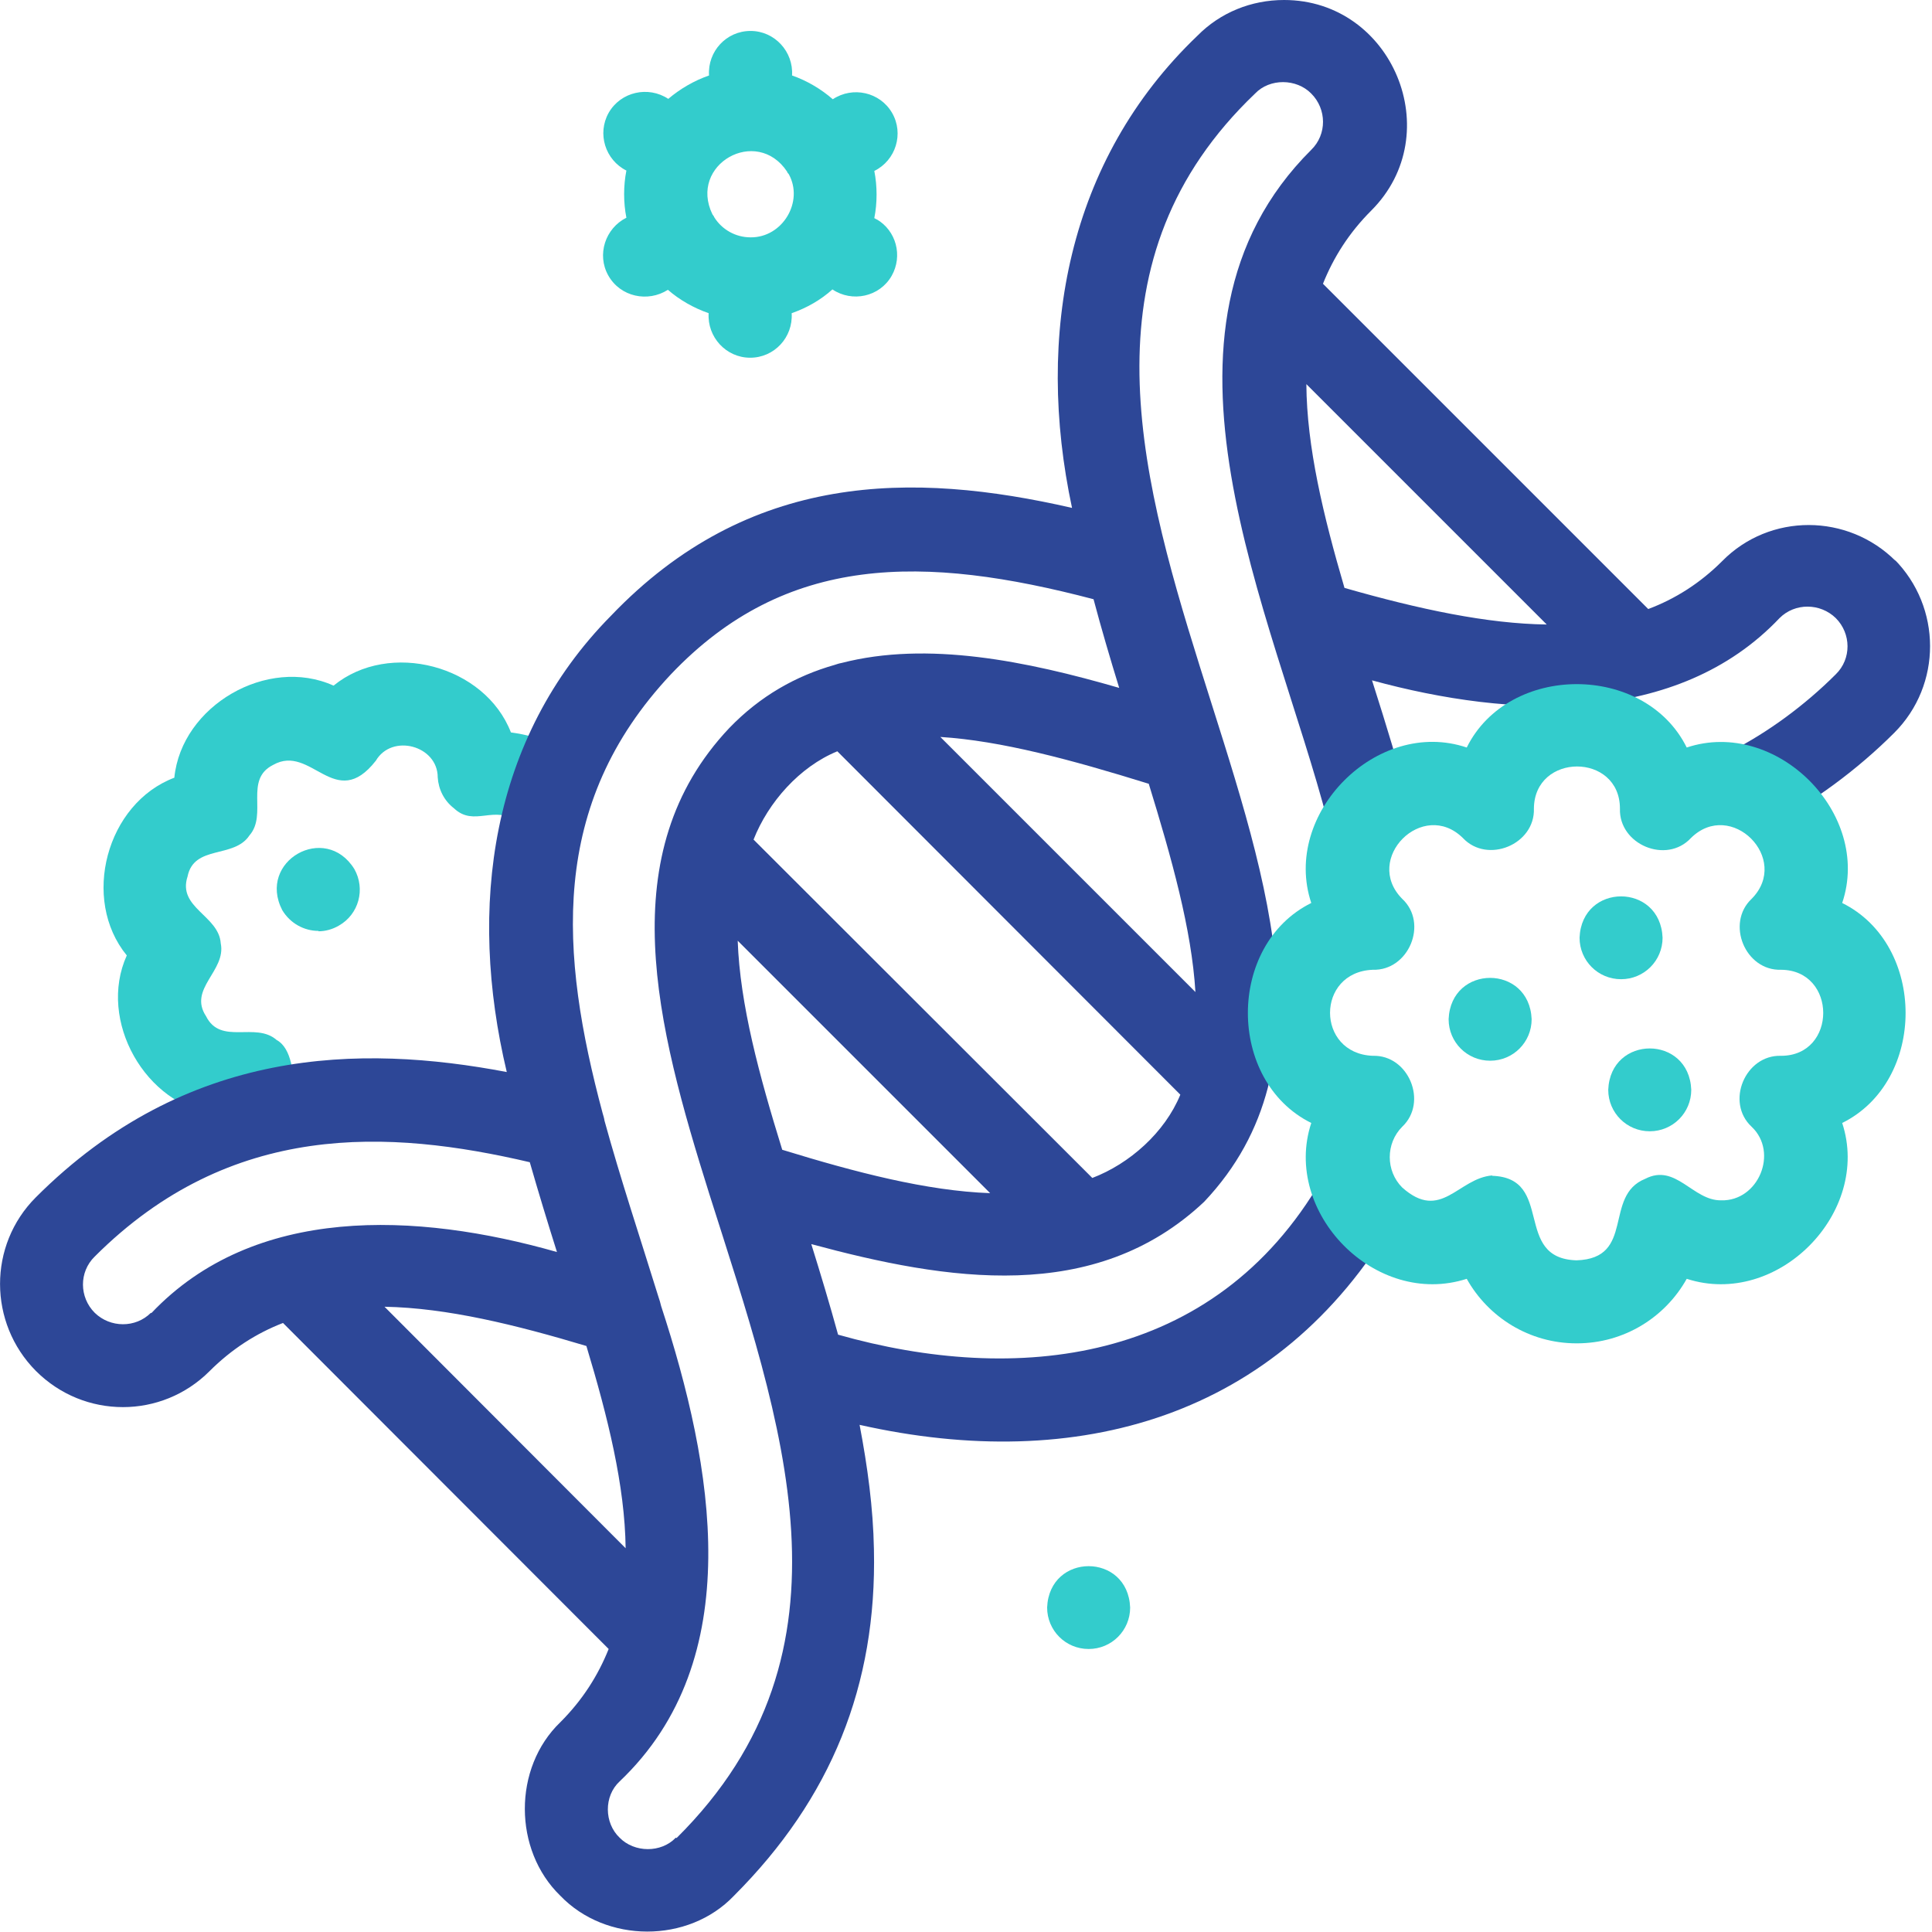<?xml version="1.0" encoding="UTF-8"?>
<svg xmlns="http://www.w3.org/2000/svg" version="1.1" viewBox="0 0 512 512">
  <defs>
    <style>
      .cls-1 {
        fill: #3cc;
      }

      .cls-2 {
        fill: #2d4797;
      }
    </style>
  </defs>
  <!-- Generator: Adobe Illustrator 28.7.1, SVG Export Plug-In . SVG Version: 1.2.0 Build 142)  -->
  <g>
    <g id="Capa_1">
      <g>
        <path class="cls-1" d="M69.3,305.8c-6.5-.6-9.2-3.2-12-10.5-18.8-2.3-31.5-24.9-23.7-42.1-12.2-14.9-5.4-40.3,12.6-47.1,1.9-19.1,24.7-32.3,42.2-24.4,14.8-12.1,40.1-5.4,47,12.4,34.1,4.6,20.3,39,1.8,23.7-6.2-4.7-11.5,1.5-16.9-3.6-2.6-2-4.1-5-4.3-8.2,0-8.4-12.1-11.7-16.4-4.4-10.8,13.8-17.1-4.6-27.2,1.1-7.8,3.9-1.4,13.1-6.3,18.7-4.1,6.2-14.7,2.4-16.4,10.9-2.7,8.3,8.3,10.3,8.8,17.7,1.5,7.3-8.7,12-3.9,19.3,3.9,7.8,13.1,1.4,18.7,6.3,4.2,2.3,4.3,9.4,4.9,12.8,5.4,6.8-.2,17.8-8.9,17.5ZM78.3,288.6h0ZM77.7,287.7s0,0,0,0c0,0,0,0,0,0Z"/>
        <path class="cls-2" d="M502.4,148.7c-12.7-12.7-33.4-12.8-46,0-5.8,5.8-12.4,10-19.6,12.7l-86.2-86.2c2.8-7,6.9-13.5,12.8-19.4C383.8,35.4,369,0,340.3,0c-8.7,0-16.9,3.3-23,9.5-34.4,32.9-43,79.3-33.2,125.1-42.3-9.7-85.6-9.7-122.2,28.6-32,32.4-38,77.3-27.6,120.9-38.9-7.4-84.9-6.7-124.8,33.2-12.7,12.7-12.6,33.3,0,46,6.4,6.4,14.7,9.6,23.1,9.6,8.3,0,16.6-3.2,22.9-9.5,5.9-5.9,12.5-10.1,19.5-12.8l86.3,86.4c-2.8,7-6.9,13.5-12.8,19.4-12.6,12.1-12.5,33.9,0,46,12.1,12.6,33.9,12.7,46,0,25.8-25.8,37.9-55.8,37.1-91.8-.2-11-1.7-22-3.8-33,57.8,13,110.9-1.9,141.7-54.3,3-5.3,1.1-12-4.2-15-5.3-3-12-1.1-15,4.2-28.6,49.4-81.3,54.5-128.2,41.2-2.2-8-4.6-16-7.1-24,35.9,9.7,75.1,16.1,104.1-11.2,69.8-73.8-77.4-206.9,13.5-293.7,3.9-4.1,11-4,14.9,0,4.1,4.1,4.2,10.8,0,14.9-48.1,47.9-10,122.8,4.4,178.2,4.4,13.9,24.5,8.4,21.2-5.9-2.4-8.8-5.5-19.2-9.5-31.7,36.9,10.1,80.9,12.1,108-16.5,4.1-4.1,10.8-4,14.9,0,4.1,4.1,4.2,10.8,0,14.9-8.2,8.2-18,15.4-27.8,20.4-10.2,5.4-6.4,20.7,5,20.8,1.7,0,3.4-.4,5-1.2,11.7-6,23.5-14.7,33.3-24.5,12.7-12.7,12.6-33.3,0-46ZM352.1,344c0,.5-.2,1-.3,1.4.1-.5.3-.9.3-1.4ZM304.4,207.6c6.1,19.8,11.4,38.7,12.4,55.3l-67.6-67.6c16,1,34.6,6,55.2,12.4ZM155.4,356.7c5.7,18.9,10.2,37,10.4,53.6l-63.9-64c16.6.3,34.8,4.8,53.5,10.4ZM40,347.9c-4.1,4.1-10.8,4-14.9,0-4.1-4.1-4.2-10.8,0-14.9,36.1-36.1,78.1-33.7,115.3-25,2.3,8,4.7,15.9,7.2,23.8-37.2-10.6-80.2-12.6-107.5,16.2ZM179.1,487c-3.9,4.1-11,4-14.9,0-4.1-3.9-4.2-11,0-14.9,34.1-32.4,24.9-83.5,11-126-.2-.8-.4-1.6-.7-2.4-4.8-15.5-10.1-31.4-14.3-46.7-.1-.7-.3-1.3-.5-2-11.3-42.2-14.4-81.7,18.1-116.3,30.5-32.1,67.1-31.7,112-19.9,2.1,7.9,4.4,15.7,6.8,23.5-24.5-7.1-50.8-12.5-73.6-6.6-.6.1-1.2.3-1.8.5-10.2,2.9-19.7,8.2-27.9,16.7-31.4,33.2-19.4,78.7-5.3,123.6,19.2,60.6,41.5,120.8-8.7,170.6ZM195.5,249.3l66.9,66.9c-16.8-.6-35.6-5.5-55.1-11.5-6.1-19.7-11.2-38.5-11.8-55.4ZM289.5,312.2l-89.8-89.7c3.9-9.9,12.2-19.3,22.2-23.4l90.9,91c-4.1,10-13.4,18.3-23.4,22.1ZM346.1,101.7l63.8,63.8c-15.7-.2-33.7-4-53.6-9.7-5.6-19.1-10-37.4-10.1-54Z"/>
        <path class="cls-1" d="M429.6,259.5c-6.1,0-11-4.9-11-11,.6-14.6,21.4-14.6,22,0,0,6.1-4.9,11-11,11Z"/>
        <path class="cls-1" d="M437.2,299.8c-6.1,0-11-4.9-11-11,.6-14.6,21.4-14.6,22,0,0,6.1-4.9,11-11,11Z"/>
        <path class="cls-1" d="M394.9,281.1c-6.1,0-11-4.9-11-11,.6-14.6,21.4-14.6,22,0,0,6.1-4.9,11-11,11Z"/>
        <path class="cls-1" d="M417.8,356c-12.5,0-23.4-6.9-29.1-17.1-24.2,7.8-49-17.6-41.2-41.3-22.4-11.1-22.4-47.2,0-58.3-7.9-23.7,17.5-49.2,41.2-41.2,11.1-22.4,47.2-22.4,58.3,0,23.7-7.9,49.2,17.5,41.2,41.2,22.4,11.1,22.4,47.2,0,58.3,7.8,23.7-17.1,49.1-41.2,41.3-5.7,10.2-16.6,17.1-29.1,17.1ZM395.4,311.6c16.7.5,5.4,21.9,22.4,22.4,15.7-.5,7-17.1,18.2-21.6,8.1-4.2,12.6,5.8,20.1,5.7,9.9.3,15.3-12.7,8.1-19.5-7-6.5-1.7-19.1,7.8-18.8,14.9,0,14.9-22.7,0-22.8-9.5.3-14.7-12.3-7.8-18.8,10.5-10.6-5.5-26.6-16.1-16.1-6.5,7-19.1,1.7-18.8-7.8,0-14.9-22.7-14.9-22.8,0,.3,9.5-12.3,14.7-18.8,7.8-10.6-10.5-26.6,5.5-16.1,16.1,7,6.5,1.7,19.1-7.8,18.8-15.1.6-15.1,22.2,0,22.8,9.5-.3,14.7,12.3,7.8,18.8-4.4,4.4-4.4,11.7,0,16.1,10.3,9.2,14.8-2.5,23.9-3.2ZM451.2,214.4h0,0Z"/>
        <path class="cls-1" d="M84.4,246.7c-3.8,0-7.5-2-9.6-5.5-6.7-13,11.4-23.3,19.1-10.9,3,5.3,1.2,12-4.1,15h0c-1.7,1-3.6,1.5-5.4,1.5Z"/>
        <path class="cls-1" d="M232.4,58.2l-.7-.4c.8-4,.8-8.5,0-12.5,5.7-2.8,7.9-9.9,4.7-15.4-3.2-5.5-10.4-7.1-15.7-3.6-3.1-2.7-6.8-4.9-10.8-6.3.4-6.3-4.6-11.8-11-11.8-6.4,0-11.4,5.4-11,11.8-4,1.4-7.6,3.5-10.8,6.2-5.3-3.5-12.6-1.9-15.8,3.7-3.1,5.5-.9,12.5,4.7,15.3-.8,4-.8,8.5,0,12.5-5.6,2.8-7.9,9.8-4.8,15.3,3.2,5.7,10.5,7.2,15.8,3.8,3.1,2.7,6.8,4.8,10.8,6.2-.4,6.3,4.6,11.8,11,11.8,6.4,0,11.4-5.4,11-11.8,4-1.4,7.7-3.5,10.8-6.3,5.2,3.5,12.5,2,15.7-3.6,3-5.3,1.2-12-4-15ZM198.9,62.9c-4,0-7.6-2.1-9.6-5.3-.1-.3-.3-.5-.5-.8-6.4-13.2,11.7-23.5,19.8-11.3,0,.2.2.4.4.6,4.1,7.3-1.6,16.9-10.1,16.8Z"/>
        <path class="cls-1" d="M288.5,437c-6.1,0-11-4.9-11-11,.6-14.6,21.4-14.6,22,0,0,6.1-4.9,11-11,11Z"/>
      </g>
    </g>
  </g>
</svg>
